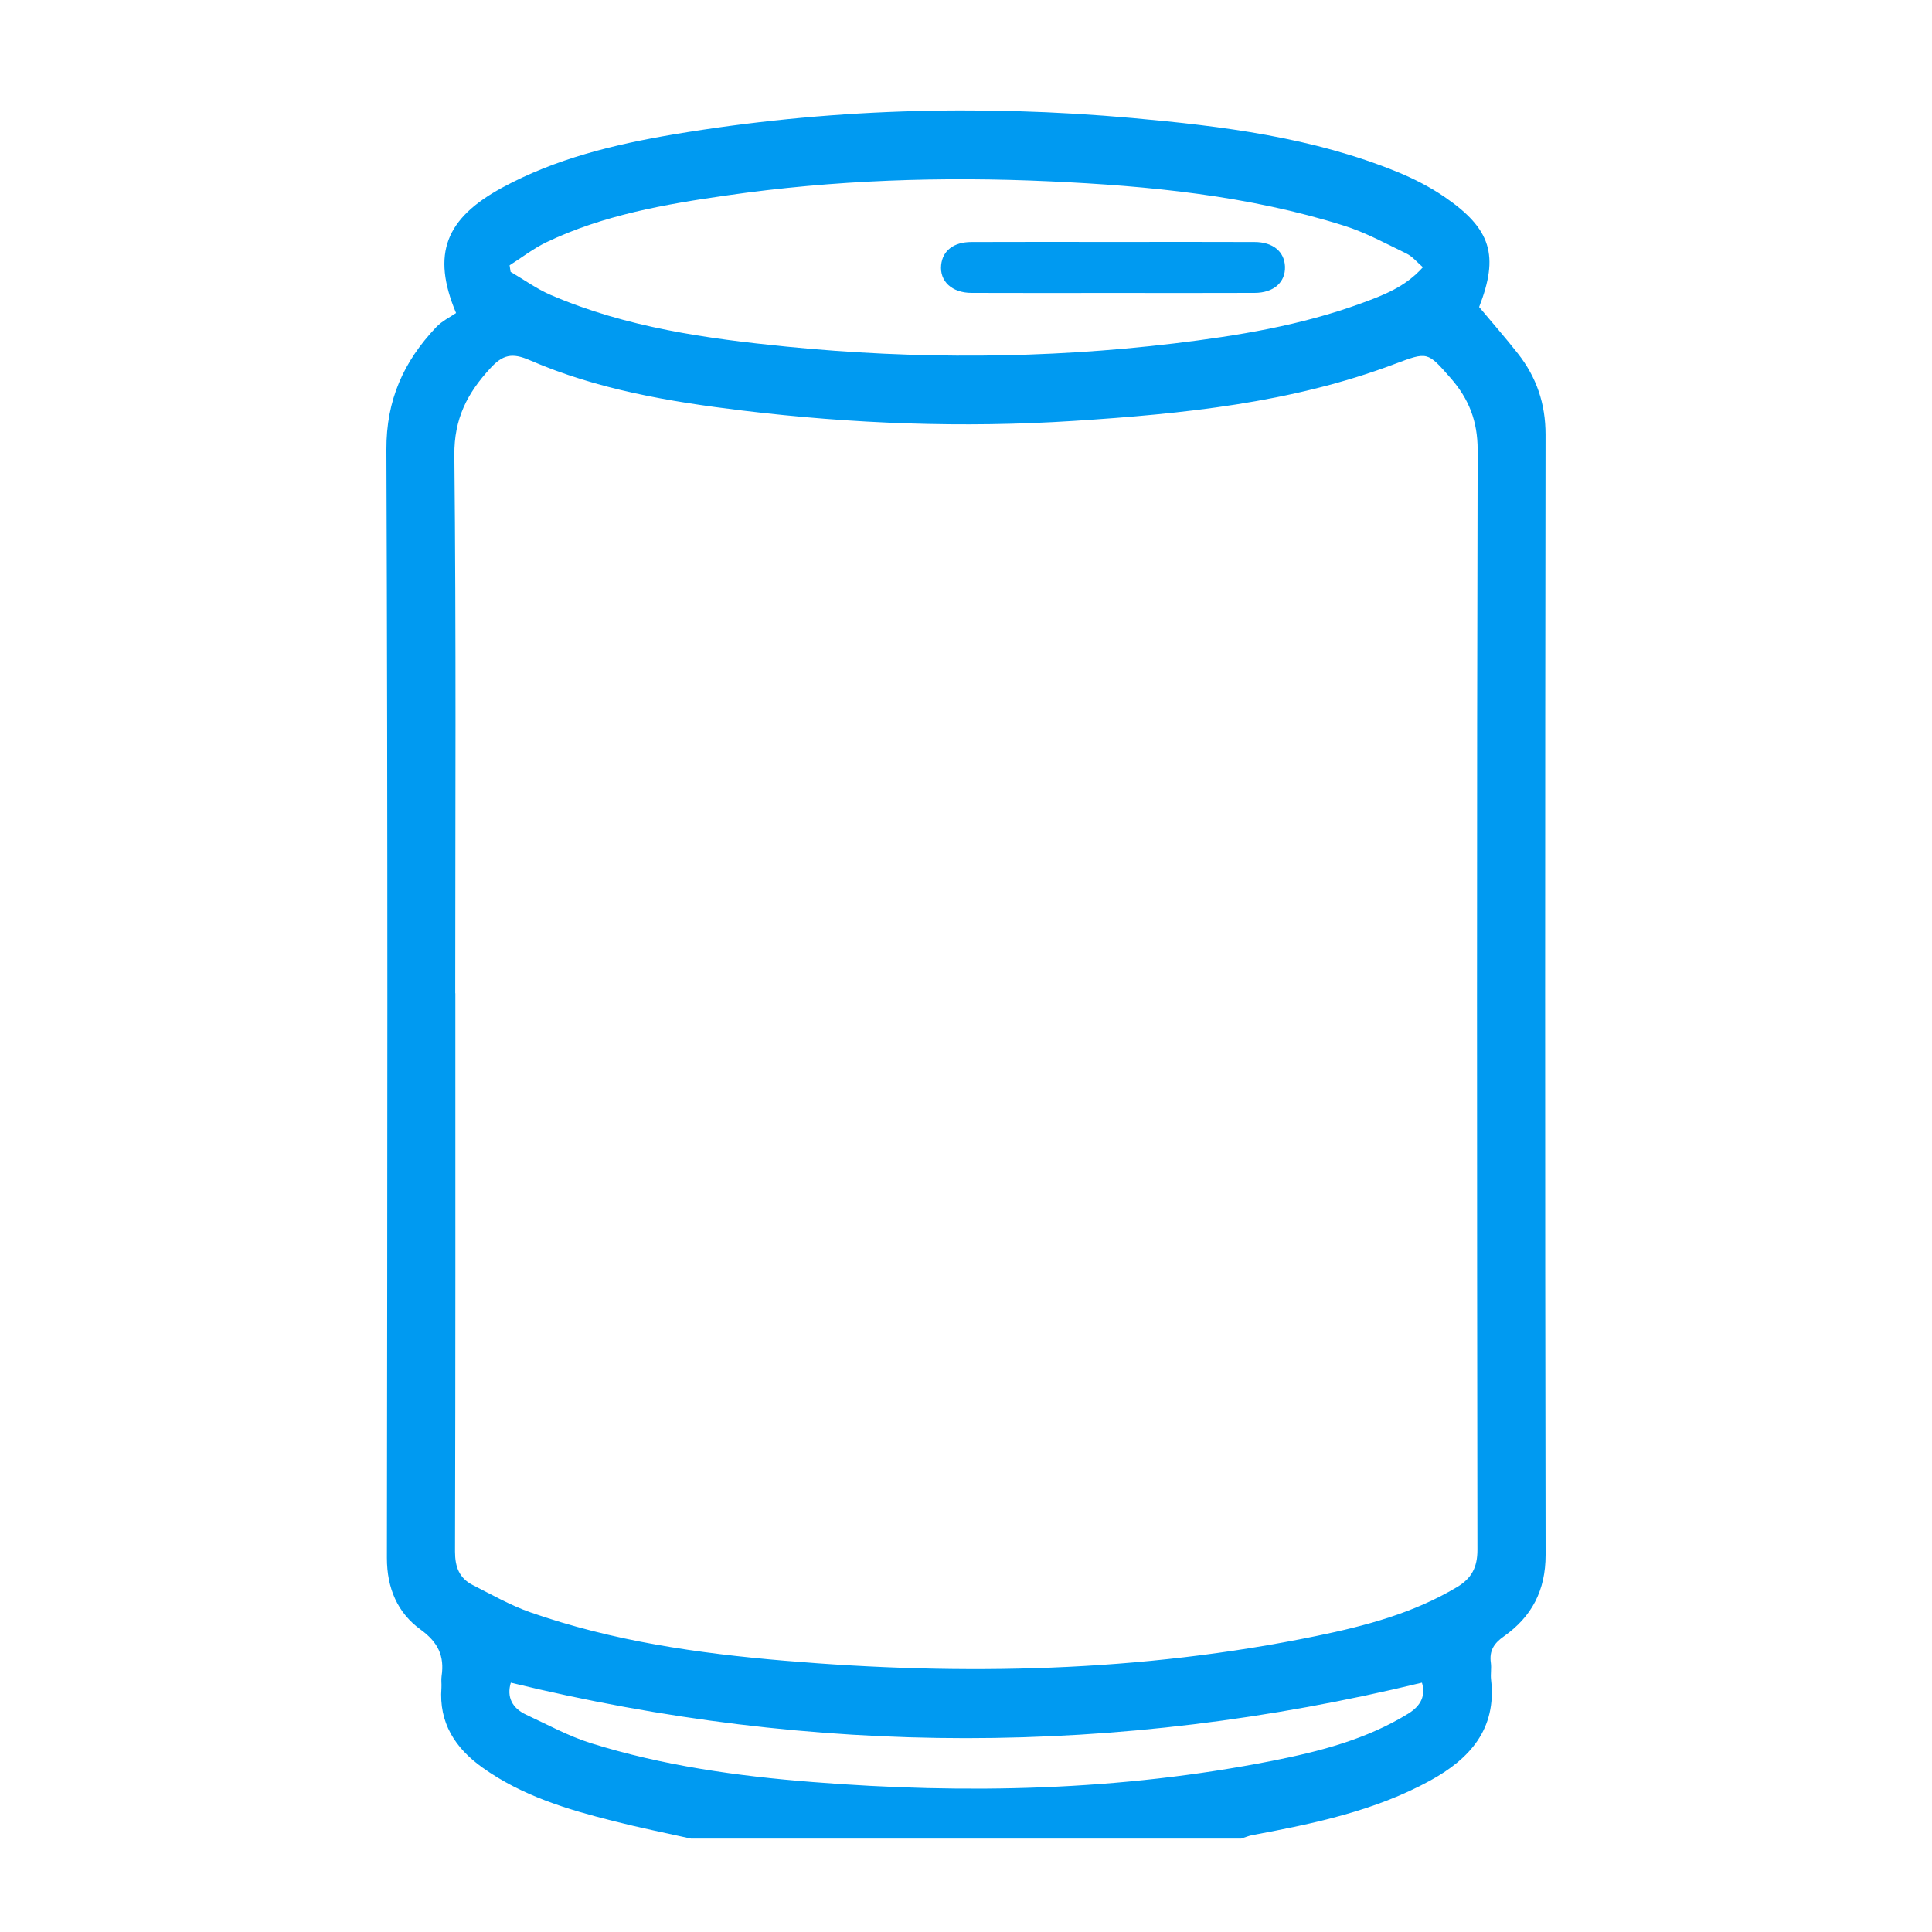 <svg width="35" height="35" viewBox="0 0 35 35" fill="none" xmlns="http://www.w3.org/2000/svg">
<g clip-path="url(#clip0_544_1285)">
<path d="M12.518 33.308C12.055 33.205 11.588 33.111 11.128 32.994C10.287 32.783 9.46 32.536 8.741 32.022C8.243 31.666 7.949 31.21 7.997 30.576C8.002 30.505 7.989 30.433 8 30.363C8.054 29.999 7.936 29.751 7.621 29.522C7.2 29.218 7.009 28.77 7.009 28.224C7.017 21.531 7.026 14.838 7 8.145C6.996 7.245 7.314 6.548 7.901 5.928C8.011 5.812 8.166 5.738 8.262 5.671C7.812 4.598 8.075 3.956 9.096 3.4C10.067 2.873 11.125 2.617 12.2 2.435C14.958 1.971 17.733 1.889 20.514 2.138C22.147 2.285 23.777 2.487 25.313 3.114C25.612 3.237 25.907 3.387 26.173 3.57C27.017 4.149 27.158 4.631 26.796 5.562C27.032 5.844 27.272 6.118 27.498 6.405C27.836 6.835 27.999 7.314 27.999 7.874C27.99 14.639 27.988 21.404 28 28.168C28 28.814 27.749 29.287 27.244 29.644C27.065 29.769 26.977 29.905 27.008 30.123C27.022 30.223 27 30.328 27.012 30.429C27.116 31.325 26.625 31.865 25.907 32.258C24.901 32.809 23.794 33.038 22.681 33.246C22.614 33.259 22.551 33.288 22.485 33.308H12.518ZM8.249 17.994C8.249 21.366 8.252 24.738 8.243 28.11C8.243 28.389 8.322 28.59 8.562 28.713C8.905 28.887 9.245 29.081 9.606 29.208C11.095 29.729 12.646 29.953 14.21 30.085C17.443 30.359 20.66 30.294 23.849 29.637C24.739 29.454 25.612 29.222 26.401 28.748C26.659 28.592 26.766 28.392 26.765 28.075C26.756 21.434 26.752 14.791 26.769 8.15C26.769 7.629 26.61 7.228 26.283 6.853C25.857 6.367 25.866 6.369 25.264 6.595C23.393 7.301 21.428 7.497 19.454 7.625C17.446 7.755 15.441 7.679 13.445 7.437C12.13 7.278 10.822 7.057 9.598 6.526C9.28 6.387 9.109 6.423 8.882 6.672C8.465 7.124 8.225 7.587 8.231 8.245C8.265 11.495 8.247 14.745 8.247 17.994H8.249ZM25.777 4.841C25.669 4.748 25.588 4.647 25.485 4.596C25.111 4.415 24.741 4.212 24.347 4.088C22.614 3.542 20.822 3.368 19.018 3.285C17.06 3.195 15.107 3.26 13.166 3.54C12.047 3.7 10.931 3.895 9.899 4.388C9.664 4.501 9.454 4.665 9.232 4.806L9.25 4.925C9.492 5.066 9.723 5.234 9.978 5.344C11.342 5.931 12.796 6.135 14.254 6.28C16.592 6.511 18.933 6.501 21.268 6.222C22.422 6.083 23.566 5.896 24.663 5.494C25.061 5.348 25.46 5.198 25.777 4.841ZM25.759 30.483C20.238 31.824 14.75 31.823 9.254 30.483C9.176 30.744 9.278 30.945 9.533 31.064C9.919 31.243 10.297 31.451 10.701 31.578C12.007 31.987 13.357 32.176 14.719 32.283C17.512 32.505 20.292 32.443 23.049 31.899C23.909 31.729 24.753 31.511 25.512 31.044C25.742 30.902 25.831 30.717 25.759 30.48V30.483Z" fill="#009AF1"/>
<path d="M20.163 5.307C19.309 5.307 18.453 5.31 17.598 5.306C17.241 5.305 17.019 5.091 17.05 4.799C17.077 4.542 17.275 4.385 17.597 4.384C18.462 4.38 19.327 4.383 20.193 4.383C21.038 4.383 21.883 4.38 22.728 4.384C23.063 4.385 23.268 4.559 23.279 4.829C23.289 5.112 23.077 5.305 22.729 5.306C21.874 5.31 21.018 5.307 20.163 5.307Z" fill="#009AF1"/>
</g>
<defs>
<clipPath id="clip0_544_1285">
<rect width="21" height="31.309" fill="white" transform="translate(7 2)"/>
</clipPath>
</defs>
</svg>
